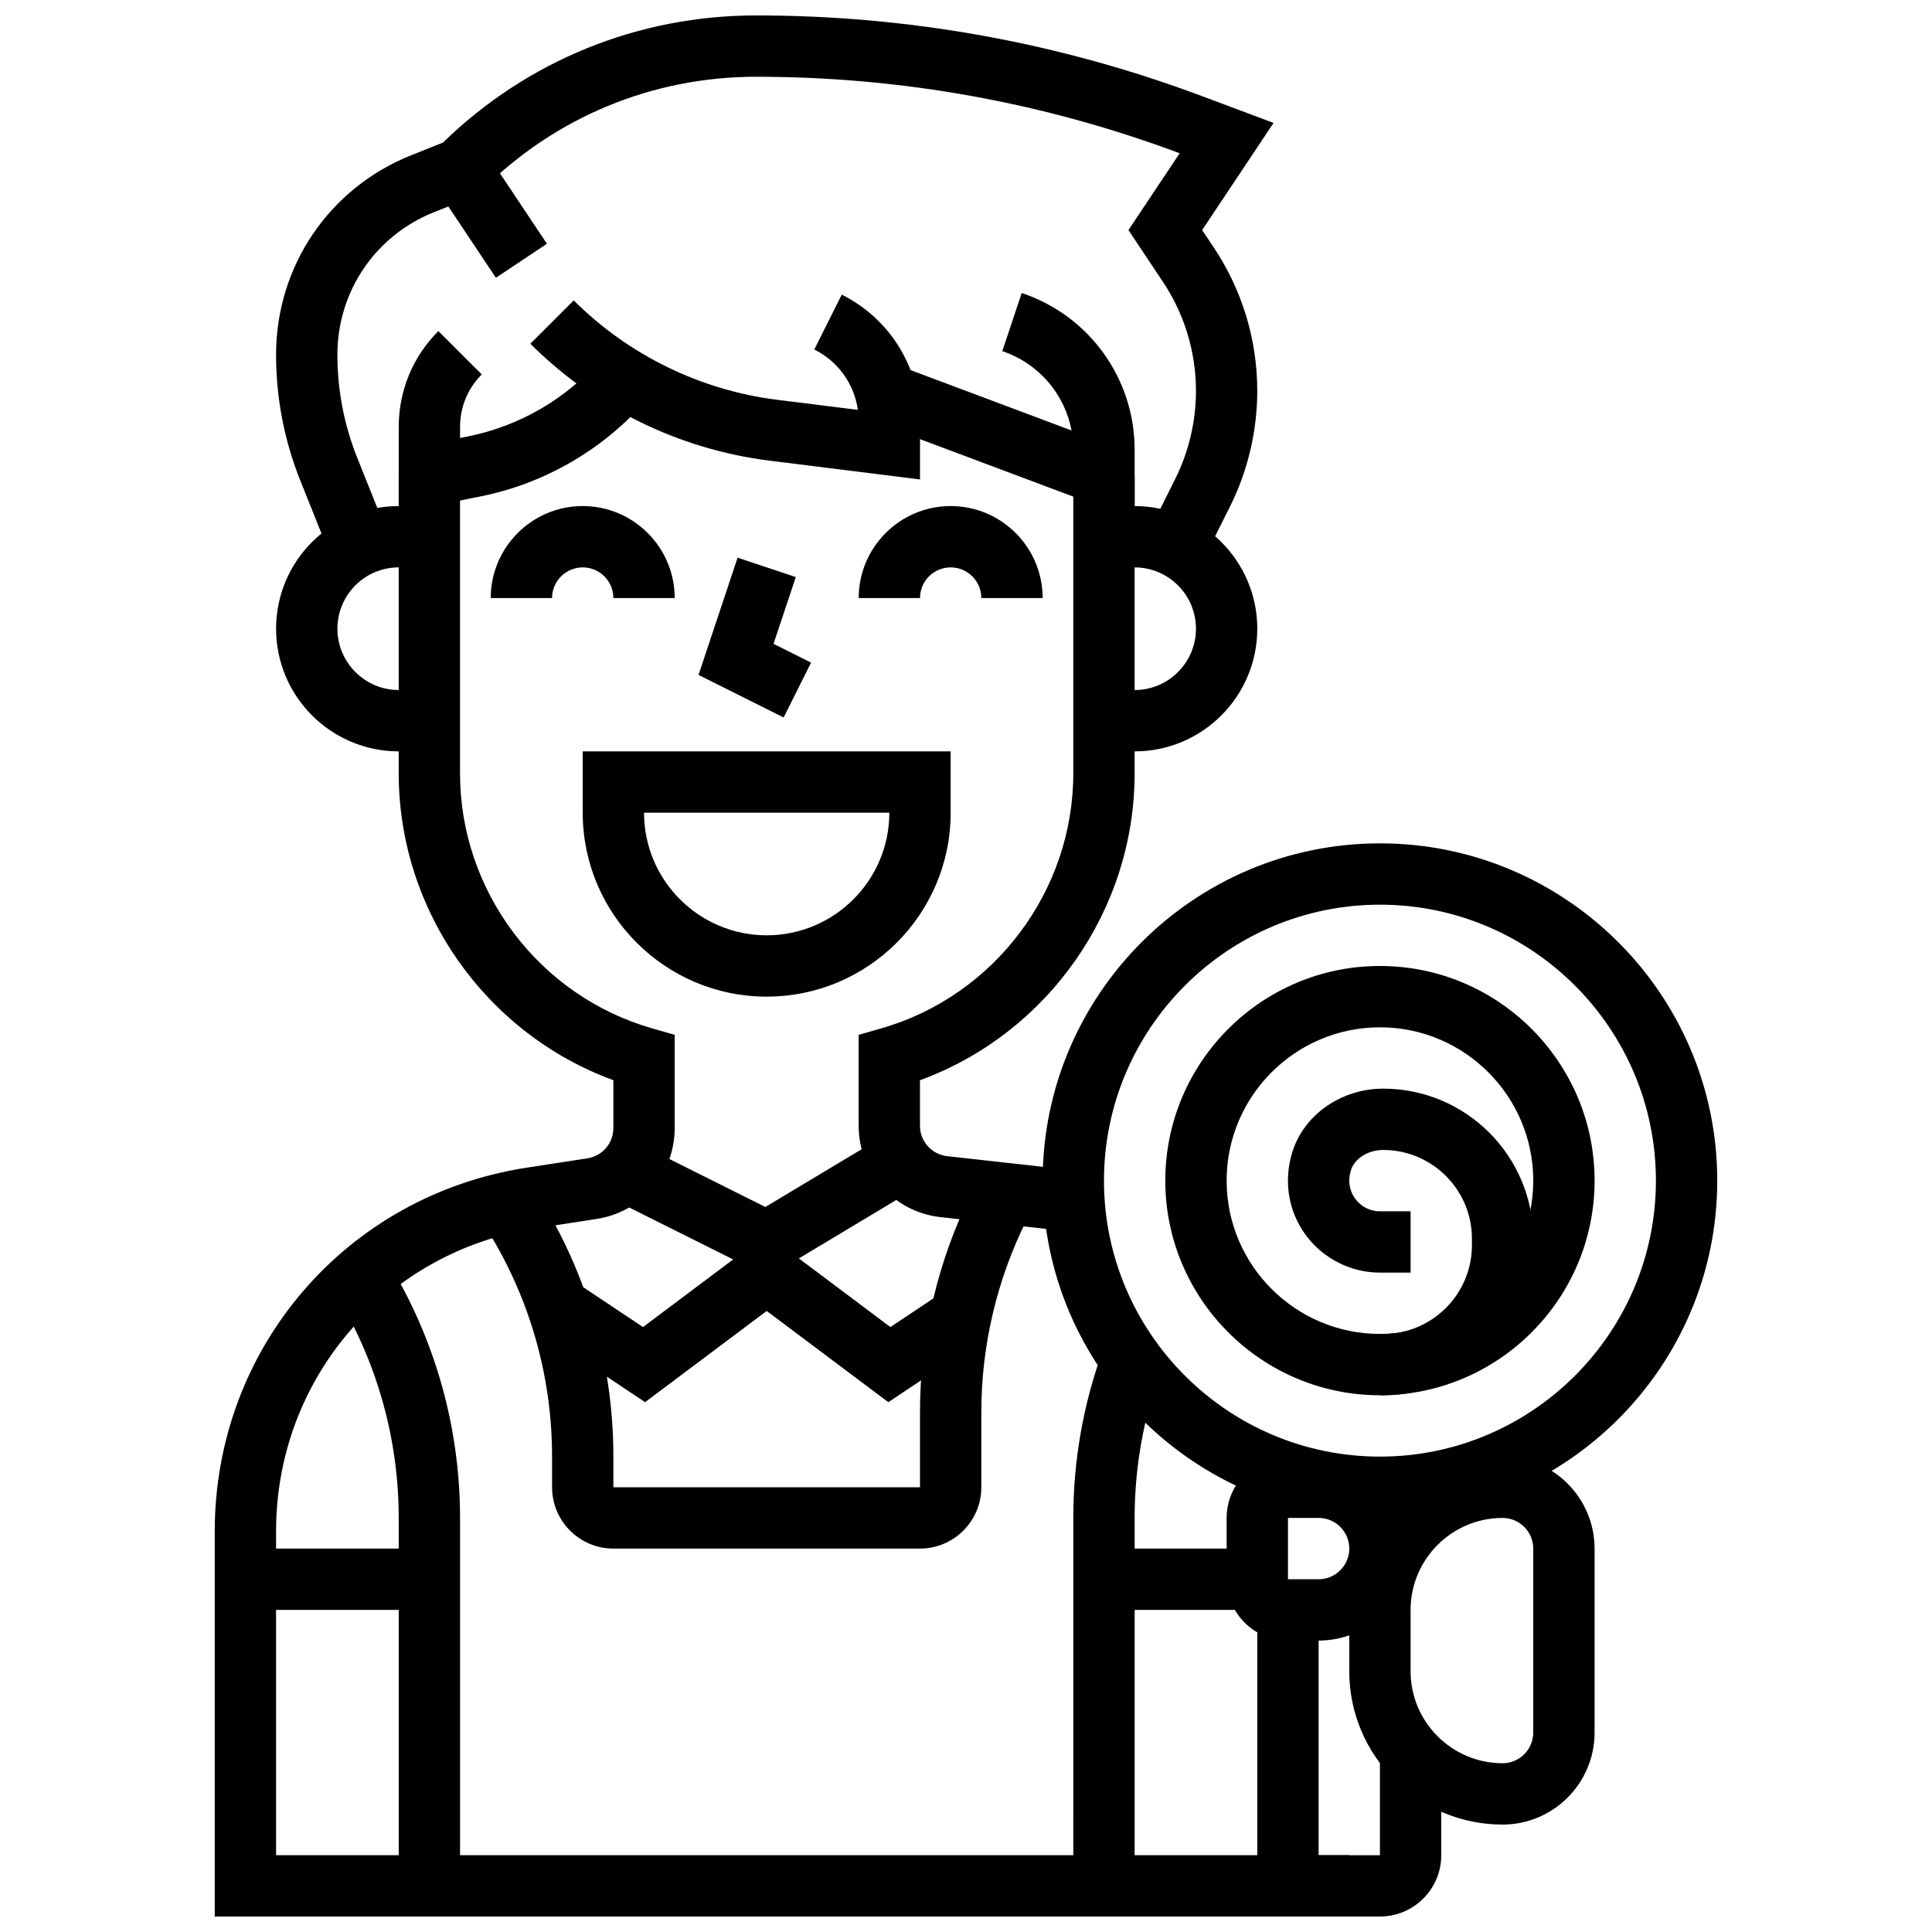 <?xml version="1.0" encoding="UTF-8"?>
<!-- Uploaded to: ICON Repo, www.svgrepo.com, Generator: ICON Repo Mixer Tools -->
<svg width="800px" height="800px" version="1.1" viewBox="144 144 512 512" xmlns="http://www.w3.org/2000/svg">
 <defs>
  <clipPath id="c">
   <path d="m200 269h302v382.9h-302z"/>
  </clipPath>
  <clipPath id="b">
   <path d="m217 148.09h265v144.91h-265z"/>
  </clipPath>
  <clipPath id="a">
   <path d="m477 570h49v81.902h-49z"/>
  </clipPath>
 </defs>
 <path d="m444.69 343.12h-8.492v-16.25l8.492-0.004c8.965 0 16.25-7.289 16.25-16.25 0-8.965-7.289-16.25-16.25-16.25h-8.125v-16.25h8.125c17.926 0 32.504 14.578 32.504 32.504 0 17.922-14.578 32.5-32.504 32.5z"/>
 <path d="m258.16 343.12h-8.492c-17.926 0-32.504-14.578-32.504-32.504s14.578-32.504 32.504-32.504h8.125v16.25h-8.125c-8.965 0-16.25 7.289-16.25 16.25 0 8.965 7.289 16.25 16.25 16.25h8.492z"/>
 <g clip-path="url(#c)">
  <path d="m501.57 651.9h-300.66v-102.08c0-48.48 34.77-89.012 82.684-96.375l16.066-2.477c3.984-0.625 6.887-3.996 6.887-8.035v-12.668c-33.781-12.359-56.883-44.938-56.883-81.309v-78.977h16.25v78.984c0 31.227 20.965 59.027 50.992 67.59l5.891 1.691v24.688c0 12.117-8.695 22.242-20.664 24.094l-16.066 2.477c-39.93 6.144-68.906 39.914-68.906 80.316v85.828h284.41z"/>
 </g>
 <path d="m427.72 470.39-34.477-3.836c-12.367-1.375-21.688-11.781-21.688-24.223v-24.086l5.891-1.691c30.023-8.57 50.988-36.363 50.988-67.59v-78.984h16.25v78.984c0 36.371-23.102 68.949-56.883 81.309v12.059c0 4.144 3.106 7.621 7.231 8.07l34.477 3.836z"/>
 <path d="m347.18 408.12c-26.891 0-48.754-21.867-48.754-48.754v-16.25h97.512v16.25c-0.004 26.887-21.867 48.754-48.758 48.754zm-32.504-48.758c0 17.926 14.578 32.504 32.504 32.504 17.926 0 32.504-14.578 32.504-32.504z"/>
 <path d="m351.67 334.14-22.555-11.277 10.352-31.066 15.422 5.137-5.898 17.688 9.945 4.977z"/>
 <path d="m420.31 302.49h-16.25c0-4.484-3.648-8.125-8.125-8.125s-8.125 3.641-8.125 8.125h-16.25c0-13.441 10.938-24.379 24.379-24.379 13.434 0 24.371 10.938 24.371 24.379z"/>
 <path d="m322.8 302.49h-16.25c0-4.484-3.648-8.125-8.125-8.125-4.477 0-8.125 3.641-8.125 8.125h-16.254c0-13.441 10.938-24.379 24.379-24.379 13.438 0 24.375 10.938 24.375 24.379z"/>
 <path d="m387.81 271.06-39.93-4.988c-23.84-2.973-46.336-13.977-63.324-30.977l11.488-11.488c14.449 14.449 33.578 23.809 53.852 26.336l21.453 2.68c-0.977-6.867-5.219-12.832-11.547-16.008l7.273-14.539c12.789 6.414 20.734 19.277 20.734 33.57z"/>
 <path d="m444.69 281.71-68.801-25.801 5.703-15.219 46.375 17.391c-1.82-9.688-8.734-17.805-18.348-21.023l5.144-15.406c17.898 5.965 29.926 22.656 29.926 41.523z"/>
 <path d="m249.67 279.9v-22.801c0-9.582 3.731-18.586 10.5-25.359l11.5 11.488c-3.707 3.703-5.746 8.637-5.746 13.867v2.973l2.18-0.438c13.645-2.731 26.141-10.035 35.203-20.574l12.328 10.59c-11.41 13.285-27.156 22.492-44.344 25.922z"/>
 <g clip-path="url(#b)">
  <path d="m462.86 292.45-14.539-7.273 7.109-14.219c3.613-7.211 5.512-15.289 5.512-23.34 0-10.336-3.031-20.355-8.77-28.953l-9.121-13.691 13.578-20.363c-36.016-13.449-73.777-20.27-112.24-20.27-27.473 0-53.305 10.695-72.727 30.121l-1.176 1.191-11.531 4.606c-15.512 6.207-25.539 21.016-25.539 37.73 0 9.41 1.77 18.609 5.266 27.344l8.094 20.234-15.094 6.027-8.094-20.234c-4.266-10.66-6.426-21.883-6.426-33.371 0-23.395 14.035-44.133 35.754-52.82l8.469-3.379c22.344-21.746 51.754-33.699 83.004-33.699 40.582 0 80.414 7.223 118.39 21.469l18.723 7.019-18.922 28.395 3.121 4.672c7.516 11.285 11.488 24.41 11.488 37.973 0 10.57-2.504 21.152-7.223 30.609z"/>
 </g>
 <path d="m259.16 193.23 13.523-9.016 16.254 24.383-13.523 9.016z"/>
 <path d="m509.7 546.27c-49.285 0-89.387-40.102-89.387-89.387s40.102-89.387 89.387-89.387c49.285 0 89.387 40.102 89.387 89.387s-40.102 89.387-89.387 89.387zm0-162.52c-40.32 0-73.133 32.805-73.133 73.133s32.812 73.133 73.133 73.133c40.32 0 73.133-32.805 73.133-73.133s-32.812-73.133-73.133-73.133z"/>
 <path d="m509.7 513.76c-31.367 0-56.883-25.523-56.883-56.883s25.516-56.883 56.883-56.883c31.367 0 56.883 25.523 56.883 56.883s-25.516 56.883-56.883 56.883zm0-97.512c-22.402 0-40.629 18.227-40.629 40.629s18.227 40.629 40.629 40.629c22.402 0 40.629-18.227 40.629-40.629s-18.227-40.629-40.629-40.629z"/>
 <path d="m510.57 513.76h-0.871v-16.25h0.871c12.961 0 23.508-10.551 23.508-23.512v-1.746c0-12.953-10.547-23.5-23.508-23.5-4.008 0-7.613 2.258-8.566 5.379-1.129 3.688 0.234 6.32 1.152 7.566 1.555 2.106 3.934 3.309 6.543 3.309h8.125v16.25h-8.125c-7.703 0-15.031-3.699-19.617-9.898-4.656-6.297-5.973-14.316-3.625-21.988 3.059-9.93 12.961-16.867 24.113-16.867 21.922 0 39.758 17.828 39.758 39.758v1.746c0 21.926-17.836 39.754-39.758 39.754z"/>
 <path d="m493.45 578.77h-8.125c-8.965 0-16.25-7.289-16.25-16.25v-16.25c0-8.965 7.289-16.25 16.25-16.25h8.125c13.441 0 24.379 10.938 24.379 24.379 0 13.434-10.938 24.371-24.379 24.371zm-8.125-32.504v16.25h8.125c4.477 0 8.125-3.641 8.125-8.125s-3.648-8.125-8.125-8.125z"/>
 <path d="m542.2 627.53c-22.402 0-40.629-18.227-40.629-40.629v-16.25c0-22.402 18.227-40.629 40.629-40.629 13.441 0 24.379 10.938 24.379 24.379v48.754c0 13.434-10.938 24.375-24.379 24.375zm0-81.262c-13.441 0-24.379 10.938-24.379 24.379v16.25c0 13.441 10.938 24.379 24.379 24.379 4.477 0 8.125-3.641 8.125-8.125v-48.754c0-4.488-3.648-8.129-8.125-8.129z"/>
 <g clip-path="url(#a)">
  <path d="m509.7 651.9h-32.504v-81.258h16.25v65.008h16.25v-27.27h16.25l0.004 27.27c0 8.961-7.289 16.25-16.25 16.25z"/>
 </g>
 <path d="m265.92 643.78h-16.254v-97.512c0-21.055-5.836-41.672-16.863-59.613l13.84-8.508c12.613 20.504 19.277 44.059 19.277 68.121z"/>
 <path d="m209.04 554.39h48.754v16.25h-48.754z"/>
 <path d="m444.69 643.78h-16.25l-0.004-97.512c0-15.211 2.641-30.172 7.84-44.457l15.27 5.559c-4.547 12.504-6.856 25.59-6.856 38.898z"/>
 <path d="m436.57 554.39h40.629v16.25h-40.629z"/>
 <path d="m387.81 554.39h-81.258c-8.965 0-16.25-7.289-16.25-16.25v-8.125c0-22.508-6.598-44.301-19.07-63.051l13.531-8.996c14.254 21.414 21.789 46.328 21.789 72.047v8.125h81.258v-19.98c0-20.078 4.746-40.184 13.727-58.141l1.676-3.348 14.539 7.273-1.676 3.348c-7.859 15.703-12.012 33.297-12.012 50.863v19.984c0 8.961-7.289 16.25-16.254 16.25z"/>
 <path d="m347.54 482.39-41.332-20.656 7.273-14.535 33.34 16.664 31.734-19.031 8.371 13.93z"/>
 <path d="m379.41 515.59-32.227-24.176-32.227 24.176-27.66-18.445 9.02-13.523 18.086 12.062 32.781-24.582 32.781 24.582 14.082-9.387 9.012 13.52z"/>
</svg>